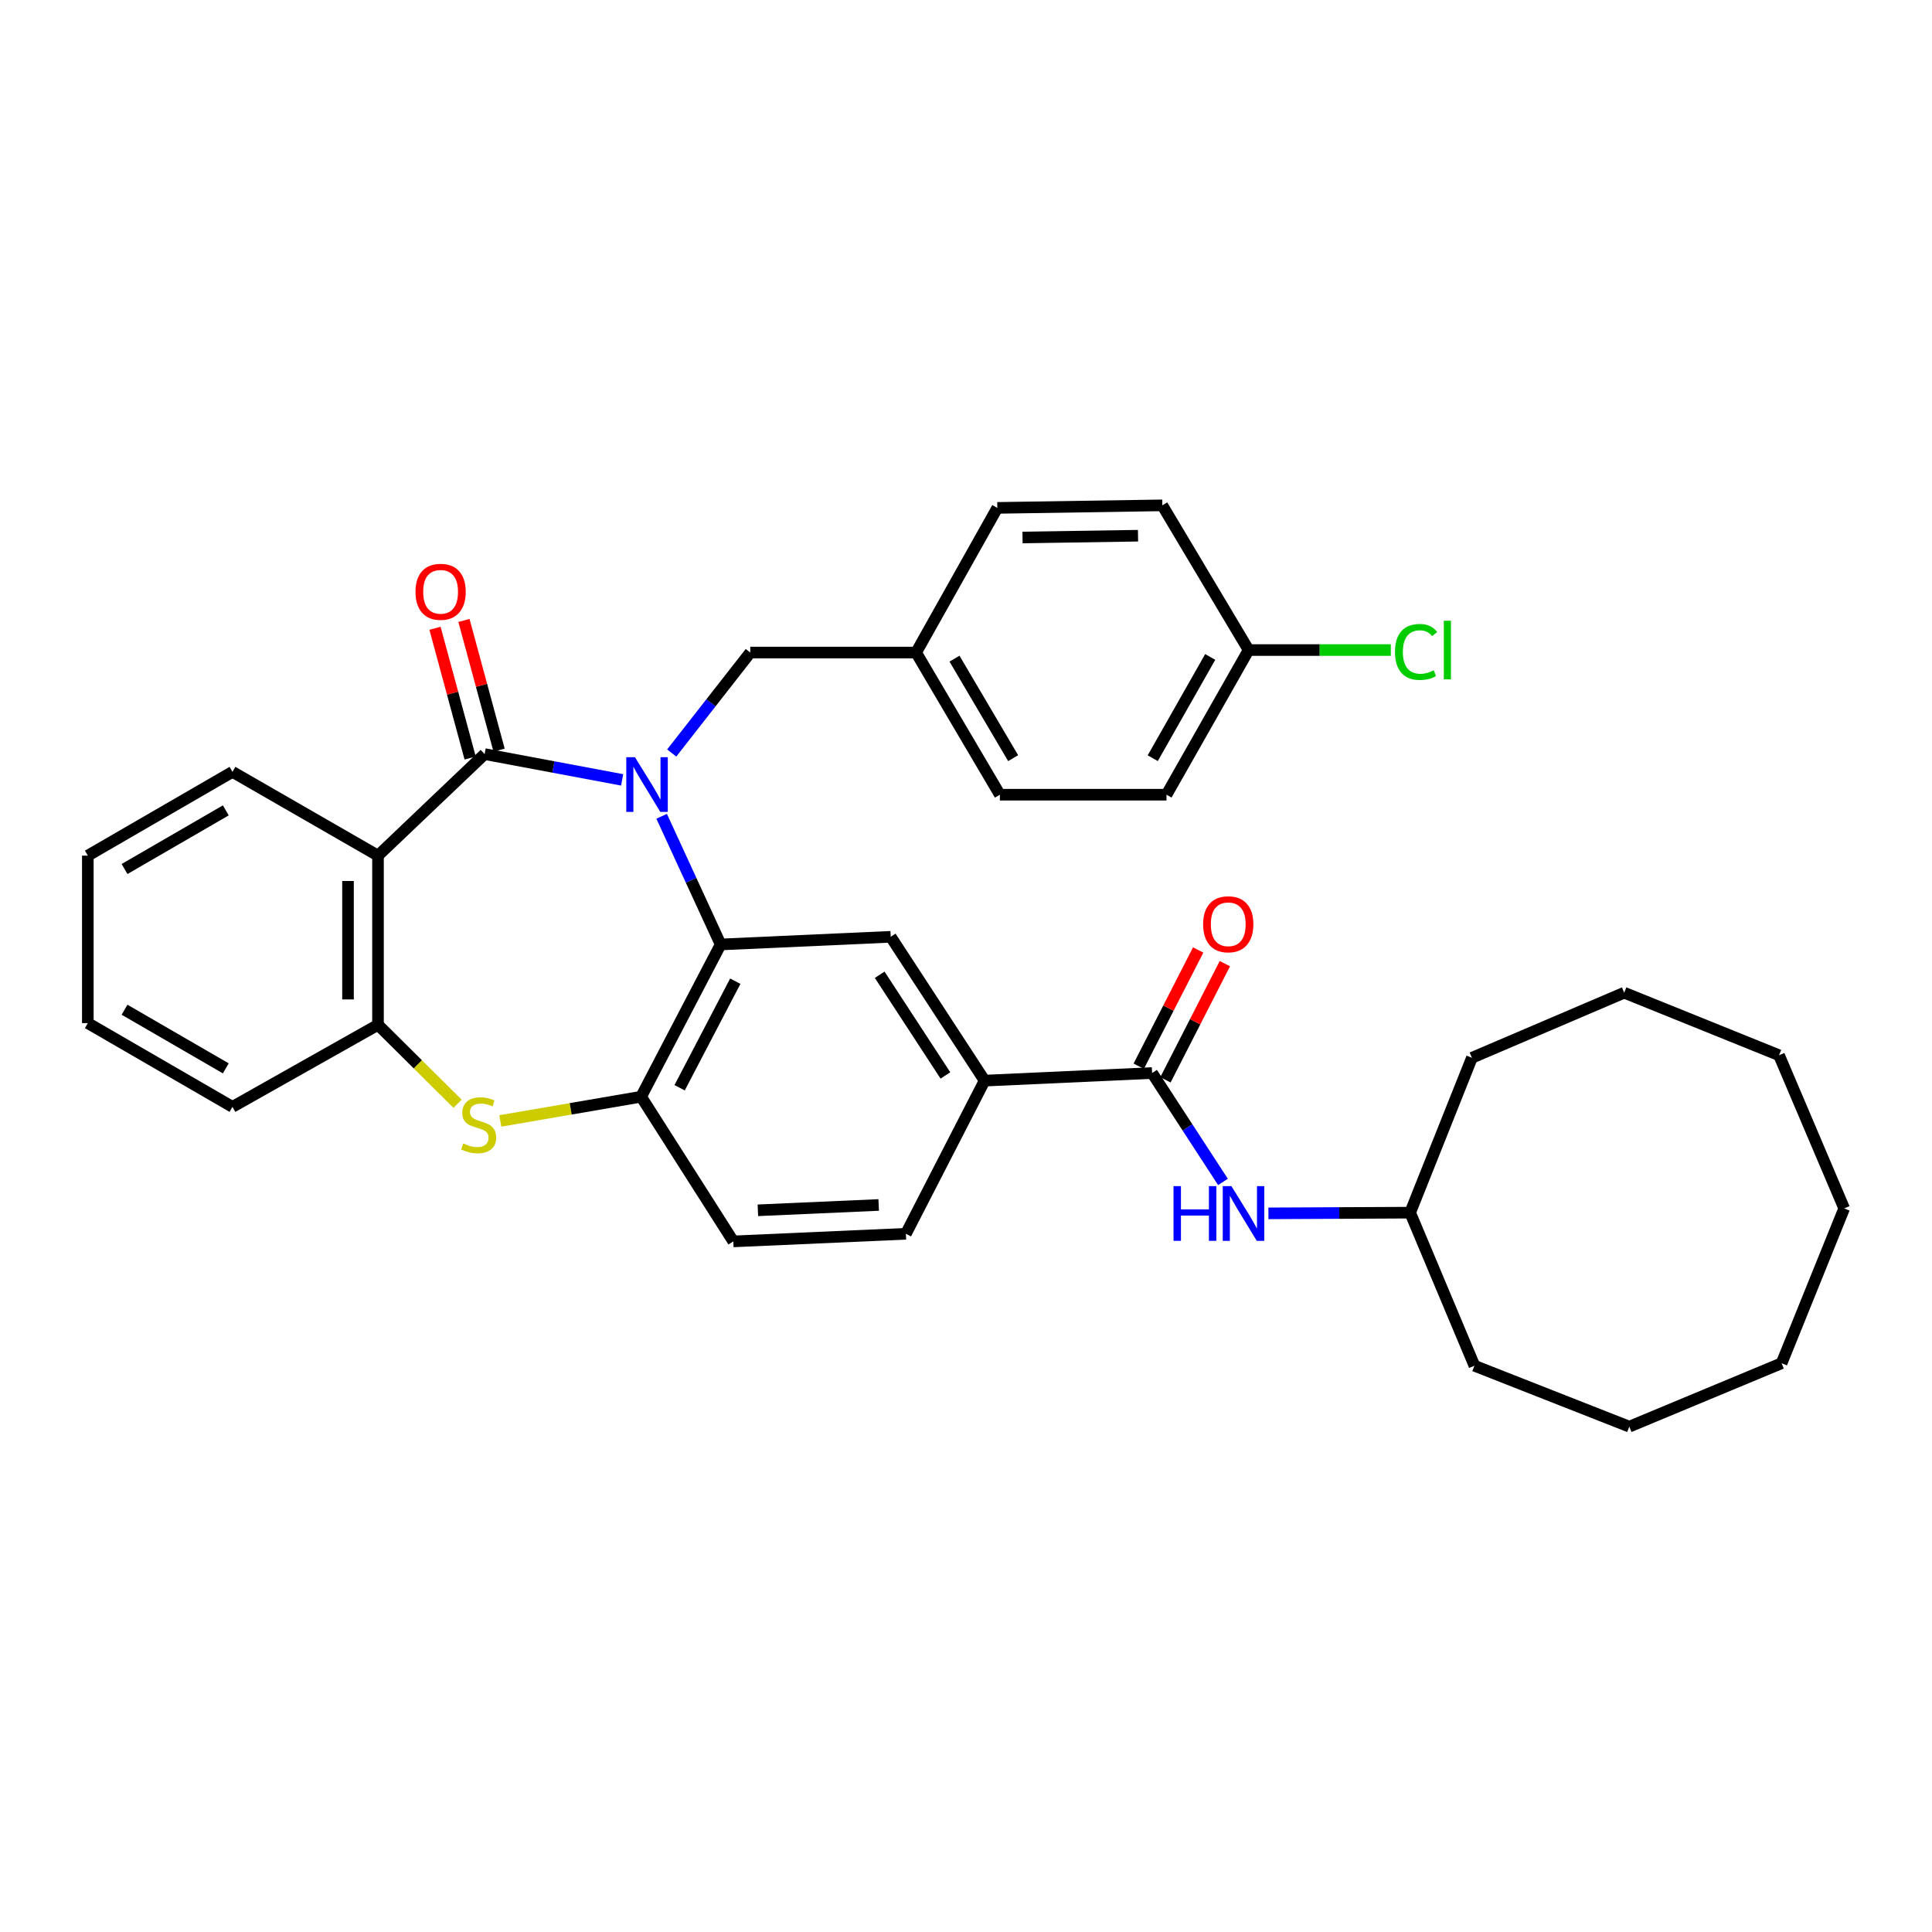 <?xml version='1.0' encoding='iso-8859-1'?>
<svg version='1.1' baseProfile='full'
              xmlns='http://www.w3.org/2000/svg'
                      xmlns:rdkit='http://www.rdkit.org/xml'
                      xmlns:xlink='http://www.w3.org/1999/xlink'
                  xml:space='preserve'
width='1000px' height='1000px' viewBox='0 0 1000 1000'>
<!-- END OF HEADER -->
<rect style='opacity:1.0;fill:#FFFFFF;stroke:none' width='1000' height='1000' x='0' y='0'> </rect>
<path class='bond-0' d='M 322.025,403.663 L 286.432,396.989' style='fill:none;fill-rule:evenodd;stroke:#0000FF;stroke-width:6px;stroke-linecap:butt;stroke-linejoin:miter;stroke-opacity:1' />
<path class='bond-0' d='M 286.432,396.989 L 250.838,390.315' style='fill:none;fill-rule:evenodd;stroke:#000000;stroke-width:6px;stroke-linecap:butt;stroke-linejoin:miter;stroke-opacity:1' />
<path class='bond-1' d='M 342.469,422.516 L 357.735,455.683' style='fill:none;fill-rule:evenodd;stroke:#0000FF;stroke-width:6px;stroke-linecap:butt;stroke-linejoin:miter;stroke-opacity:1' />
<path class='bond-1' d='M 357.735,455.683 L 373,488.85' style='fill:none;fill-rule:evenodd;stroke:#000000;stroke-width:6px;stroke-linecap:butt;stroke-linejoin:miter;stroke-opacity:1' />
<path class='bond-10' d='M 347.675,389.75 L 368.008,363.754' style='fill:none;fill-rule:evenodd;stroke:#0000FF;stroke-width:6px;stroke-linecap:butt;stroke-linejoin:miter;stroke-opacity:1' />
<path class='bond-10' d='M 368.008,363.754 L 388.34,337.758' style='fill:none;fill-rule:evenodd;stroke:#000000;stroke-width:6px;stroke-linecap:butt;stroke-linejoin:miter;stroke-opacity:1' />
<path class='bond-2' d='M 250.838,390.315 L 195.65,442.872' style='fill:none;fill-rule:evenodd;stroke:#000000;stroke-width:6px;stroke-linecap:butt;stroke-linejoin:miter;stroke-opacity:1' />
<path class='bond-11' d='M 258.328,388.286 L 249.232,354.713' style='fill:none;fill-rule:evenodd;stroke:#000000;stroke-width:6px;stroke-linecap:butt;stroke-linejoin:miter;stroke-opacity:1' />
<path class='bond-11' d='M 249.232,354.713 L 240.136,321.14' style='fill:none;fill-rule:evenodd;stroke:#FF0000;stroke-width:6px;stroke-linecap:butt;stroke-linejoin:miter;stroke-opacity:1' />
<path class='bond-11' d='M 243.347,392.345 L 234.251,358.772' style='fill:none;fill-rule:evenodd;stroke:#000000;stroke-width:6px;stroke-linecap:butt;stroke-linejoin:miter;stroke-opacity:1' />
<path class='bond-11' d='M 234.251,358.772 L 225.154,325.199' style='fill:none;fill-rule:evenodd;stroke:#FF0000;stroke-width:6px;stroke-linecap:butt;stroke-linejoin:miter;stroke-opacity:1' />
<path class='bond-4' d='M 373,488.85 L 331.842,567.656' style='fill:none;fill-rule:evenodd;stroke:#000000;stroke-width:6px;stroke-linecap:butt;stroke-linejoin:miter;stroke-opacity:1' />
<path class='bond-4' d='M 380.585,507.857 L 351.774,563.021' style='fill:none;fill-rule:evenodd;stroke:#000000;stroke-width:6px;stroke-linecap:butt;stroke-linejoin:miter;stroke-opacity:1' />
<path class='bond-7' d='M 373,488.85 L 461.033,484.884' style='fill:none;fill-rule:evenodd;stroke:#000000;stroke-width:6px;stroke-linecap:butt;stroke-linejoin:miter;stroke-opacity:1' />
<path class='bond-5' d='M 195.65,442.872 L 195.65,530.439' style='fill:none;fill-rule:evenodd;stroke:#000000;stroke-width:6px;stroke-linecap:butt;stroke-linejoin:miter;stroke-opacity:1' />
<path class='bond-5' d='M 180.129,456.007 L 180.129,517.304' style='fill:none;fill-rule:evenodd;stroke:#000000;stroke-width:6px;stroke-linecap:butt;stroke-linejoin:miter;stroke-opacity:1' />
<path class='bond-17' d='M 195.65,442.872 L 120.328,399.516' style='fill:none;fill-rule:evenodd;stroke:#000000;stroke-width:6px;stroke-linecap:butt;stroke-linejoin:miter;stroke-opacity:1' />
<path class='bond-3' d='M 258.964,580.189 L 295.403,573.923' style='fill:none;fill-rule:evenodd;stroke:#CCCC00;stroke-width:6px;stroke-linecap:butt;stroke-linejoin:miter;stroke-opacity:1' />
<path class='bond-3' d='M 295.403,573.923 L 331.842,567.656' style='fill:none;fill-rule:evenodd;stroke:#000000;stroke-width:6px;stroke-linecap:butt;stroke-linejoin:miter;stroke-opacity:1' />
<path class='bond-34' d='M 236.836,571.291 L 216.243,550.865' style='fill:none;fill-rule:evenodd;stroke:#CCCC00;stroke-width:6px;stroke-linecap:butt;stroke-linejoin:miter;stroke-opacity:1' />
<path class='bond-34' d='M 216.243,550.865 L 195.65,530.439' style='fill:none;fill-rule:evenodd;stroke:#000000;stroke-width:6px;stroke-linecap:butt;stroke-linejoin:miter;stroke-opacity:1' />
<path class='bond-13' d='M 331.842,567.656 L 379.562,642.547' style='fill:none;fill-rule:evenodd;stroke:#000000;stroke-width:6px;stroke-linecap:butt;stroke-linejoin:miter;stroke-opacity:1' />
<path class='bond-24' d='M 195.65,530.439 L 120.328,572.916' style='fill:none;fill-rule:evenodd;stroke:#000000;stroke-width:6px;stroke-linecap:butt;stroke-linejoin:miter;stroke-opacity:1' />
<path class='bond-6' d='M 596.319,555.394 L 509.632,559.335' style='fill:none;fill-rule:evenodd;stroke:#000000;stroke-width:6px;stroke-linecap:butt;stroke-linejoin:miter;stroke-opacity:1' />
<path class='bond-9' d='M 596.319,555.394 L 614.663,583.58' style='fill:none;fill-rule:evenodd;stroke:#000000;stroke-width:6px;stroke-linecap:butt;stroke-linejoin:miter;stroke-opacity:1' />
<path class='bond-9' d='M 614.663,583.58 L 633.007,611.766' style='fill:none;fill-rule:evenodd;stroke:#0000FF;stroke-width:6px;stroke-linecap:butt;stroke-linejoin:miter;stroke-opacity:1' />
<path class='bond-12' d='M 603.229,558.928 L 618.609,528.854' style='fill:none;fill-rule:evenodd;stroke:#000000;stroke-width:6px;stroke-linecap:butt;stroke-linejoin:miter;stroke-opacity:1' />
<path class='bond-12' d='M 618.609,528.854 L 633.989,498.78' style='fill:none;fill-rule:evenodd;stroke:#FF0000;stroke-width:6px;stroke-linecap:butt;stroke-linejoin:miter;stroke-opacity:1' />
<path class='bond-12' d='M 589.41,551.861 L 604.79,521.786' style='fill:none;fill-rule:evenodd;stroke:#000000;stroke-width:6px;stroke-linecap:butt;stroke-linejoin:miter;stroke-opacity:1' />
<path class='bond-12' d='M 604.79,521.786 L 620.17,491.712' style='fill:none;fill-rule:evenodd;stroke:#FF0000;stroke-width:6px;stroke-linecap:butt;stroke-linejoin:miter;stroke-opacity:1' />
<path class='bond-8' d='M 461.033,484.884 L 509.632,559.335' style='fill:none;fill-rule:evenodd;stroke:#000000;stroke-width:6px;stroke-linecap:butt;stroke-linejoin:miter;stroke-opacity:1' />
<path class='bond-8' d='M 455.325,504.536 L 489.345,556.652' style='fill:none;fill-rule:evenodd;stroke:#000000;stroke-width:6px;stroke-linecap:butt;stroke-linejoin:miter;stroke-opacity:1' />
<path class='bond-14' d='M 509.632,559.335 L 468.888,638.606' style='fill:none;fill-rule:evenodd;stroke:#000000;stroke-width:6px;stroke-linecap:butt;stroke-linejoin:miter;stroke-opacity:1' />
<path class='bond-18' d='M 656.53,628.032 L 693.21,627.852' style='fill:none;fill-rule:evenodd;stroke:#0000FF;stroke-width:6px;stroke-linecap:butt;stroke-linejoin:miter;stroke-opacity:1' />
<path class='bond-18' d='M 693.21,627.852 L 729.89,627.672' style='fill:none;fill-rule:evenodd;stroke:#000000;stroke-width:6px;stroke-linecap:butt;stroke-linejoin:miter;stroke-opacity:1' />
<path class='bond-15' d='M 388.34,337.758 L 474.174,337.758' style='fill:none;fill-rule:evenodd;stroke:#000000;stroke-width:6px;stroke-linecap:butt;stroke-linejoin:miter;stroke-opacity:1' />
<path class='bond-36' d='M 379.562,642.547 L 468.888,638.606' style='fill:none;fill-rule:evenodd;stroke:#000000;stroke-width:6px;stroke-linecap:butt;stroke-linejoin:miter;stroke-opacity:1' />
<path class='bond-36' d='M 392.277,626.45 L 454.805,623.691' style='fill:none;fill-rule:evenodd;stroke:#000000;stroke-width:6px;stroke-linecap:butt;stroke-linejoin:miter;stroke-opacity:1' />
<path class='bond-20' d='M 474.174,337.758 L 516.211,262.884' style='fill:none;fill-rule:evenodd;stroke:#000000;stroke-width:6px;stroke-linecap:butt;stroke-linejoin:miter;stroke-opacity:1' />
<path class='bond-21' d='M 474.174,337.758 L 517.531,411.338' style='fill:none;fill-rule:evenodd;stroke:#000000;stroke-width:6px;stroke-linecap:butt;stroke-linejoin:miter;stroke-opacity:1' />
<path class='bond-21' d='M 494.05,340.915 L 524.4,392.421' style='fill:none;fill-rule:evenodd;stroke:#000000;stroke-width:6px;stroke-linecap:butt;stroke-linejoin:miter;stroke-opacity:1' />
<path class='bond-16' d='M 646.281,336.464 L 603.778,411.338' style='fill:none;fill-rule:evenodd;stroke:#000000;stroke-width:6px;stroke-linecap:butt;stroke-linejoin:miter;stroke-opacity:1' />
<path class='bond-16' d='M 626.407,340.033 L 596.655,392.445' style='fill:none;fill-rule:evenodd;stroke:#000000;stroke-width:6px;stroke-linecap:butt;stroke-linejoin:miter;stroke-opacity:1' />
<path class='bond-19' d='M 646.281,336.464 L 683.081,336.464' style='fill:none;fill-rule:evenodd;stroke:#000000;stroke-width:6px;stroke-linecap:butt;stroke-linejoin:miter;stroke-opacity:1' />
<path class='bond-19' d='M 683.081,336.464 L 719.881,336.464' style='fill:none;fill-rule:evenodd;stroke:#00CC00;stroke-width:6px;stroke-linecap:butt;stroke-linejoin:miter;stroke-opacity:1' />
<path class='bond-35' d='M 646.281,336.464 L 601.605,261.565' style='fill:none;fill-rule:evenodd;stroke:#000000;stroke-width:6px;stroke-linecap:butt;stroke-linejoin:miter;stroke-opacity:1' />
<path class='bond-27' d='M 120.328,399.516 L 45.455,442.872' style='fill:none;fill-rule:evenodd;stroke:#000000;stroke-width:6px;stroke-linecap:butt;stroke-linejoin:miter;stroke-opacity:1' />
<path class='bond-27' d='M 116.875,419.451 L 64.464,449.801' style='fill:none;fill-rule:evenodd;stroke:#000000;stroke-width:6px;stroke-linecap:butt;stroke-linejoin:miter;stroke-opacity:1' />
<path class='bond-25' d='M 729.89,627.672 L 761.864,547.513' style='fill:none;fill-rule:evenodd;stroke:#000000;stroke-width:6px;stroke-linecap:butt;stroke-linejoin:miter;stroke-opacity:1' />
<path class='bond-26' d='M 729.89,627.672 L 763.166,706.901' style='fill:none;fill-rule:evenodd;stroke:#000000;stroke-width:6px;stroke-linecap:butt;stroke-linejoin:miter;stroke-opacity:1' />
<path class='bond-23' d='M 516.211,262.884 L 601.605,261.565' style='fill:none;fill-rule:evenodd;stroke:#000000;stroke-width:6px;stroke-linecap:butt;stroke-linejoin:miter;stroke-opacity:1' />
<path class='bond-23' d='M 529.26,278.206 L 589.036,277.282' style='fill:none;fill-rule:evenodd;stroke:#000000;stroke-width:6px;stroke-linecap:butt;stroke-linejoin:miter;stroke-opacity:1' />
<path class='bond-22' d='M 517.531,411.338 L 603.778,411.338' style='fill:none;fill-rule:evenodd;stroke:#000000;stroke-width:6px;stroke-linecap:butt;stroke-linejoin:miter;stroke-opacity:1' />
<path class='bond-37' d='M 120.328,572.916 L 45.455,529.56' style='fill:none;fill-rule:evenodd;stroke:#000000;stroke-width:6px;stroke-linecap:butt;stroke-linejoin:miter;stroke-opacity:1' />
<path class='bond-37' d='M 116.875,552.981 L 64.464,522.631' style='fill:none;fill-rule:evenodd;stroke:#000000;stroke-width:6px;stroke-linecap:butt;stroke-linejoin:miter;stroke-opacity:1' />
<path class='bond-30' d='M 761.864,547.513 L 840.687,513.823' style='fill:none;fill-rule:evenodd;stroke:#000000;stroke-width:6px;stroke-linecap:butt;stroke-linejoin:miter;stroke-opacity:1' />
<path class='bond-29' d='M 763.166,706.901 L 843.326,738.435' style='fill:none;fill-rule:evenodd;stroke:#000000;stroke-width:6px;stroke-linecap:butt;stroke-linejoin:miter;stroke-opacity:1' />
<path class='bond-28' d='M 45.455,442.872 L 45.455,529.56' style='fill:none;fill-rule:evenodd;stroke:#000000;stroke-width:6px;stroke-linecap:butt;stroke-linejoin:miter;stroke-opacity:1' />
<path class='bond-31' d='M 843.326,738.435 L 922.149,705.607' style='fill:none;fill-rule:evenodd;stroke:#000000;stroke-width:6px;stroke-linecap:butt;stroke-linejoin:miter;stroke-opacity:1' />
<path class='bond-32' d='M 840.687,513.823 L 920.829,546.194' style='fill:none;fill-rule:evenodd;stroke:#000000;stroke-width:6px;stroke-linecap:butt;stroke-linejoin:miter;stroke-opacity:1' />
<path class='bond-33' d='M 922.149,705.607 L 954.545,625.465' style='fill:none;fill-rule:evenodd;stroke:#000000;stroke-width:6px;stroke-linecap:butt;stroke-linejoin:miter;stroke-opacity:1' />
<path class='bond-38' d='M 920.829,546.194 L 954.545,625.465' style='fill:none;fill-rule:evenodd;stroke:#000000;stroke-width:6px;stroke-linecap:butt;stroke-linejoin:miter;stroke-opacity:1' />
<path  class='atom-0' d='M 328.644 391.918
L 337.924 406.918
Q 338.844 408.398, 340.324 411.078
Q 341.804 413.758, 341.884 413.918
L 341.884 391.918
L 345.644 391.918
L 345.644 420.238
L 341.764 420.238
L 331.804 403.838
Q 330.644 401.918, 329.404 399.718
Q 328.204 397.518, 327.844 396.838
L 327.844 420.238
L 324.164 420.238
L 324.164 391.918
L 328.644 391.918
' fill='#0000FF'/>
<path  class='atom-4' d='M 239.751 591.837
Q 240.071 591.957, 241.391 592.517
Q 242.711 593.077, 244.151 593.437
Q 245.631 593.757, 247.071 593.757
Q 249.751 593.757, 251.311 592.477
Q 252.871 591.157, 252.871 588.877
Q 252.871 587.317, 252.071 586.357
Q 251.311 585.397, 250.111 584.877
Q 248.911 584.357, 246.911 583.757
Q 244.391 582.997, 242.871 582.277
Q 241.391 581.557, 240.311 580.037
Q 239.271 578.517, 239.271 575.957
Q 239.271 572.397, 241.671 570.197
Q 244.111 567.997, 248.911 567.997
Q 252.191 567.997, 255.911 569.557
L 254.991 572.637
Q 251.591 571.237, 249.031 571.237
Q 246.271 571.237, 244.751 572.397
Q 243.231 573.517, 243.271 575.477
Q 243.271 576.997, 244.031 577.917
Q 244.831 578.837, 245.951 579.357
Q 247.111 579.877, 249.031 580.477
Q 251.591 581.277, 253.111 582.077
Q 254.631 582.877, 255.711 584.517
Q 256.831 586.117, 256.831 588.877
Q 256.831 592.797, 254.191 594.917
Q 251.591 596.997, 247.231 596.997
Q 244.711 596.997, 242.791 596.437
Q 240.911 595.917, 238.671 594.997
L 239.751 591.837
' fill='#CCCC00'/>
<path  class='atom-10' d='M 607.414 613.935
L 611.254 613.935
L 611.254 625.975
L 625.734 625.975
L 625.734 613.935
L 629.574 613.935
L 629.574 642.255
L 625.734 642.255
L 625.734 629.175
L 611.254 629.175
L 611.254 642.255
L 607.414 642.255
L 607.414 613.935
' fill='#0000FF'/>
<path  class='atom-10' d='M 637.374 613.935
L 646.654 628.935
Q 647.574 630.415, 649.054 633.095
Q 650.534 635.775, 650.614 635.935
L 650.614 613.935
L 654.374 613.935
L 654.374 642.255
L 650.494 642.255
L 640.534 625.855
Q 639.374 623.935, 638.134 621.735
Q 636.934 619.535, 636.574 618.855
L 636.574 642.255
L 632.894 642.255
L 632.894 613.935
L 637.374 613.935
' fill='#0000FF'/>
<path  class='atom-12' d='M 215.056 306.312
Q 215.056 299.512, 218.416 295.712
Q 221.776 291.912, 228.056 291.912
Q 234.336 291.912, 237.696 295.712
Q 241.056 299.512, 241.056 306.312
Q 241.056 313.192, 237.656 317.112
Q 234.256 320.992, 228.056 320.992
Q 221.816 320.992, 218.416 317.112
Q 215.056 313.232, 215.056 306.312
M 228.056 317.792
Q 232.376 317.792, 234.696 314.912
Q 237.056 311.992, 237.056 306.312
Q 237.056 300.752, 234.696 297.952
Q 232.376 295.112, 228.056 295.112
Q 223.736 295.112, 221.376 297.912
Q 219.056 300.712, 219.056 306.312
Q 219.056 312.032, 221.376 314.912
Q 223.736 317.792, 228.056 317.792
' fill='#FF0000'/>
<path  class='atom-13' d='M 622.735 478.402
Q 622.735 471.602, 626.095 467.802
Q 629.455 464.002, 635.735 464.002
Q 642.015 464.002, 645.375 467.802
Q 648.735 471.602, 648.735 478.402
Q 648.735 485.282, 645.335 489.202
Q 641.935 493.082, 635.735 493.082
Q 629.495 493.082, 626.095 489.202
Q 622.735 485.322, 622.735 478.402
M 635.735 489.882
Q 640.055 489.882, 642.375 487.002
Q 644.735 484.082, 644.735 478.402
Q 644.735 472.842, 642.375 470.042
Q 640.055 467.202, 635.735 467.202
Q 631.415 467.202, 629.055 470.002
Q 626.735 472.802, 626.735 478.402
Q 626.735 484.122, 629.055 487.002
Q 631.415 489.882, 635.735 489.882
' fill='#FF0000'/>
<path  class='atom-20' d='M 722.048 337.444
Q 722.048 330.404, 725.328 326.724
Q 728.648 323.004, 734.928 323.004
Q 740.768 323.004, 743.888 327.124
L 741.248 329.284
Q 738.968 326.284, 734.928 326.284
Q 730.648 326.284, 728.368 329.164
Q 726.128 332.004, 726.128 337.444
Q 726.128 343.044, 728.448 345.924
Q 730.808 348.804, 735.368 348.804
Q 738.488 348.804, 742.128 346.924
L 743.248 349.924
Q 741.768 350.884, 739.528 351.444
Q 737.288 352.004, 734.808 352.004
Q 728.648 352.004, 725.328 348.244
Q 722.048 344.484, 722.048 337.444
' fill='#00CC00'/>
<path  class='atom-20' d='M 747.328 321.284
L 751.008 321.284
L 751.008 351.644
L 747.328 351.644
L 747.328 321.284
' fill='#00CC00'/>
</svg>
